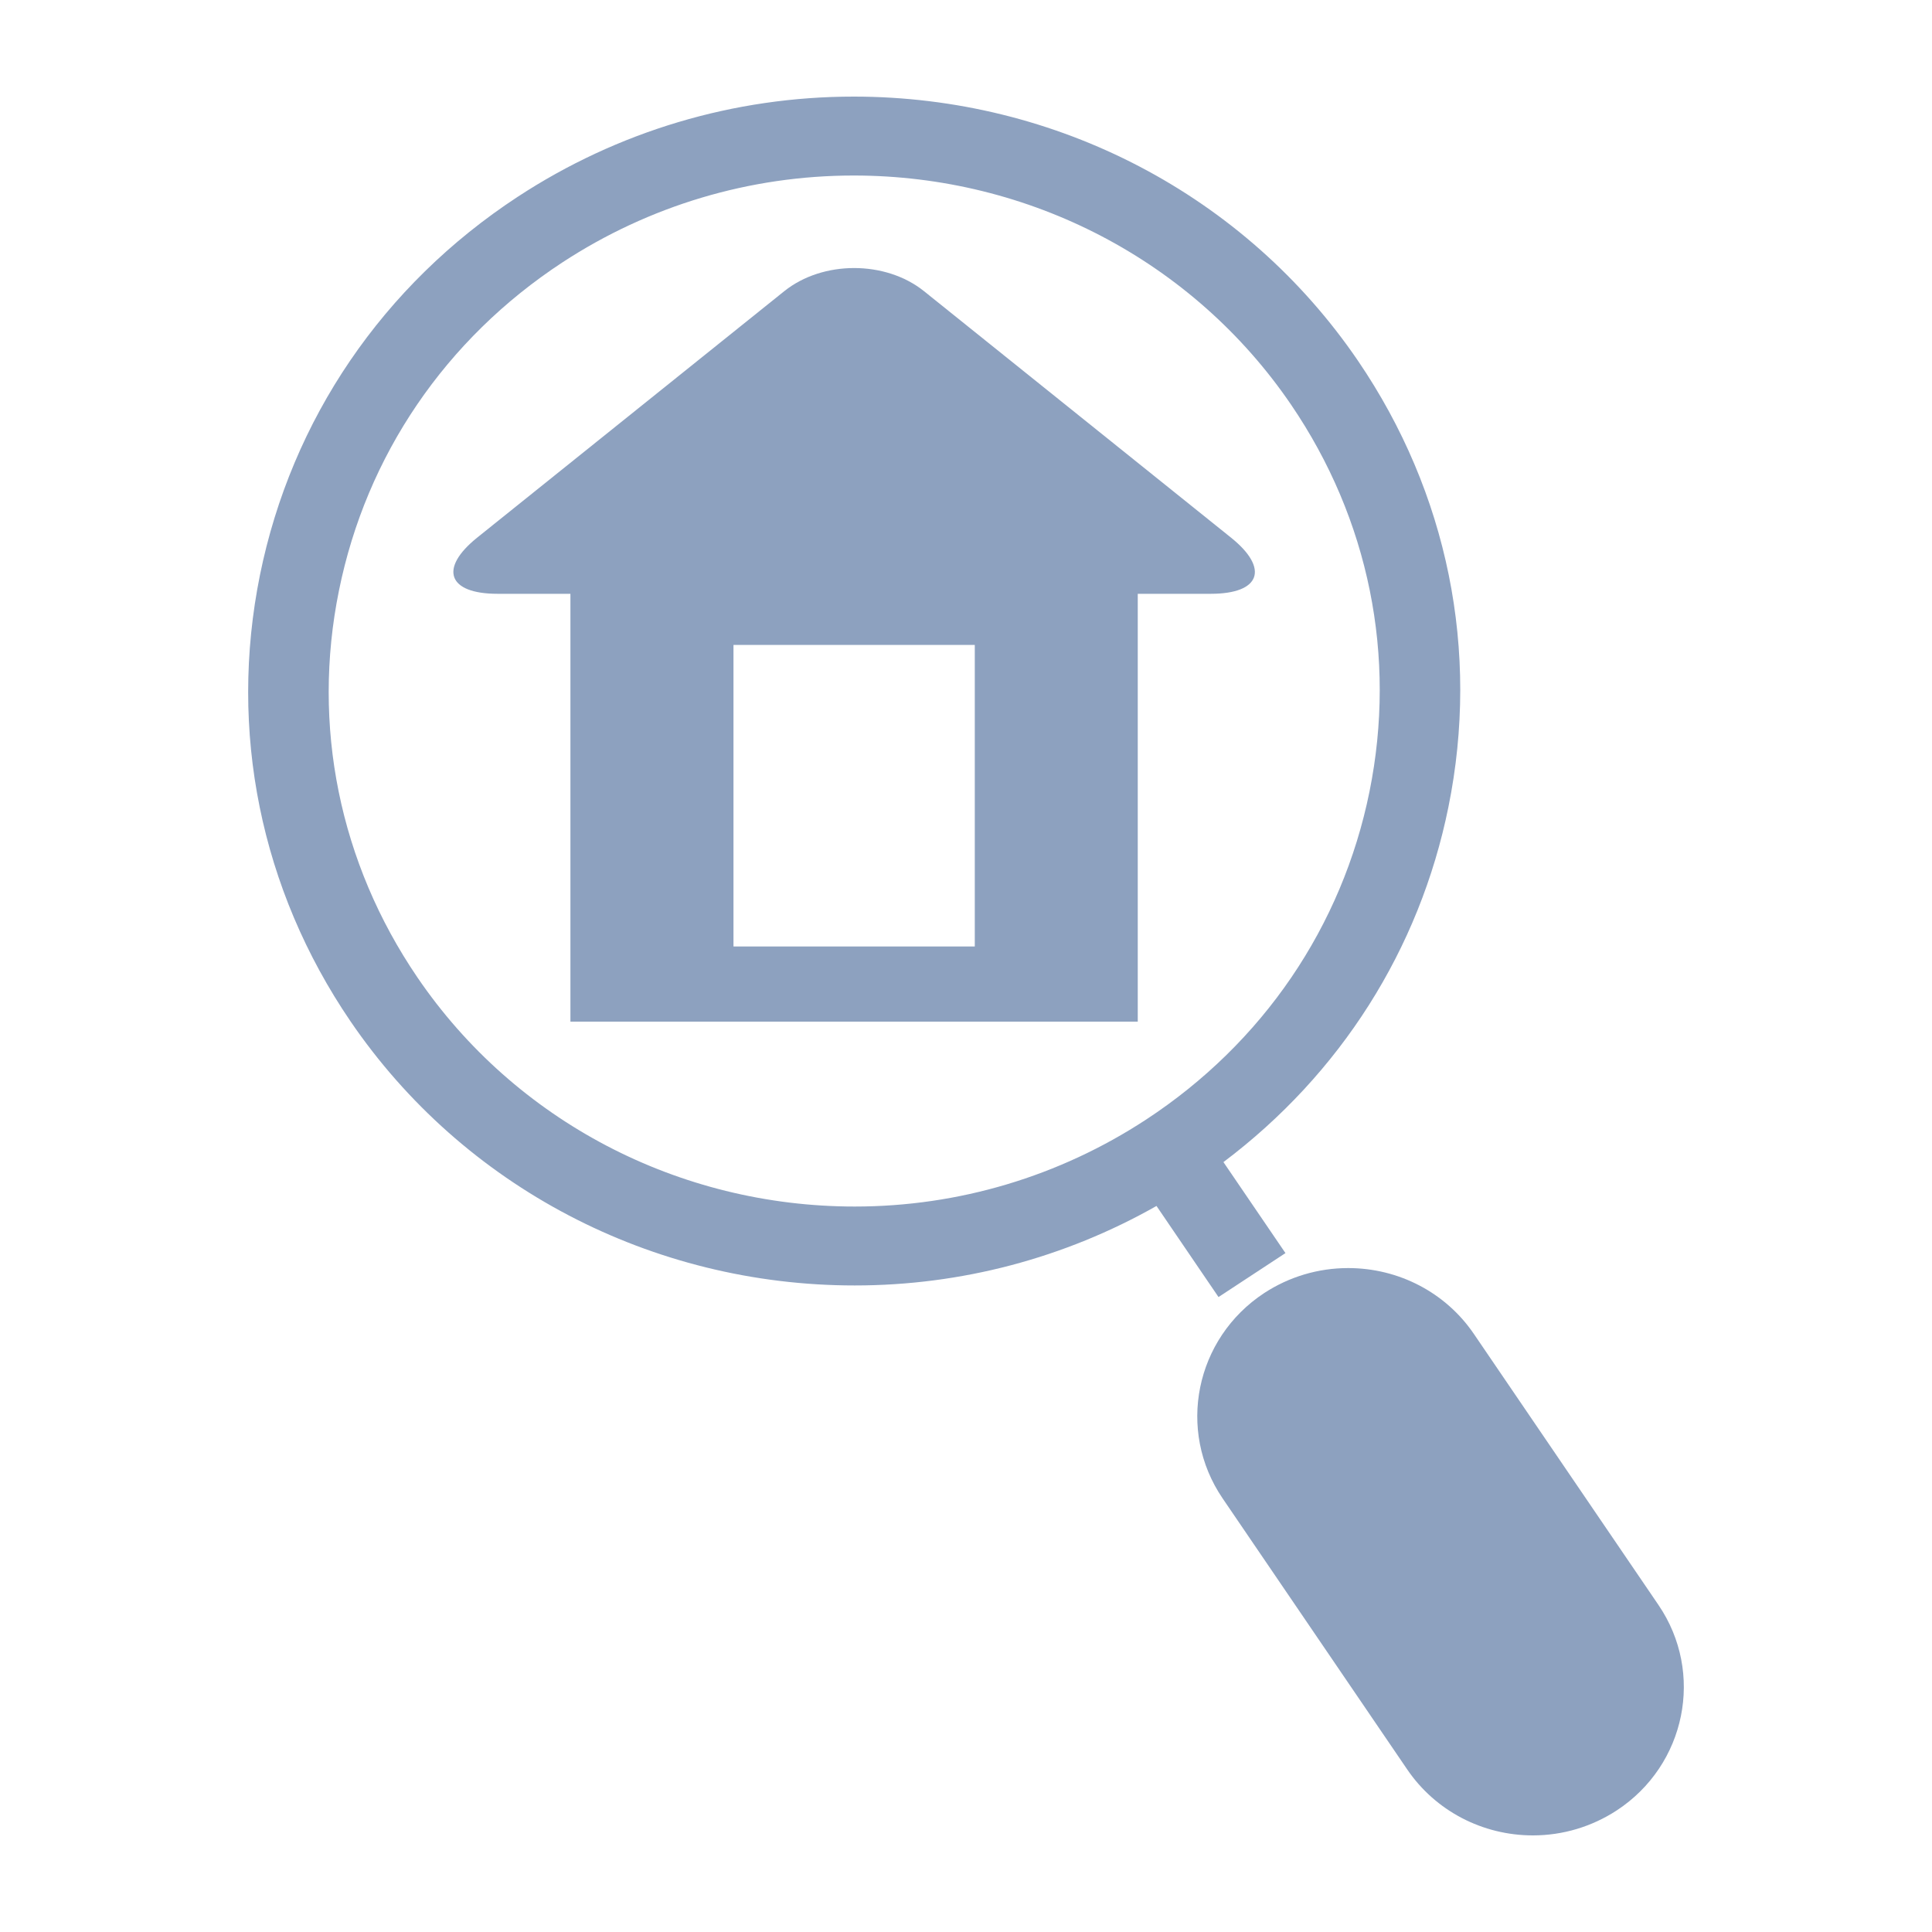 <svg width="20" height="20" viewBox="0 0 20 20" fill="none" xmlns="http://www.w3.org/2000/svg">
<path d="M4.321 10.118C5.332 11.603 7.025 12.49 8.848 12.49C9.923 12.49 10.966 12.178 11.864 11.59C13.072 10.798 13.894 9.592 14.177 8.194C14.46 6.796 14.172 5.374 13.365 4.189C12.353 2.704 10.661 1.817 8.837 1.817C7.762 1.817 6.719 2.129 5.821 2.717C4.613 3.509 3.792 4.715 3.509 6.113C3.225 7.51 3.514 8.933 4.321 10.118ZM2.691 5.953C3.018 4.341 3.965 2.951 5.358 2.038C6.394 1.359 7.597 1 8.837 1C10.94 1 12.891 2.022 14.058 3.735C14.988 5.101 15.321 6.742 14.994 8.354C14.695 9.831 13.873 11.121 12.665 12.03L13.307 12.972L12.614 13.427L11.972 12.484C11.021 13.023 9.95 13.307 8.848 13.307C6.746 13.307 4.795 12.284 3.628 10.572C2.697 9.205 2.365 7.565 2.691 5.953Z" fill="#8DA1BF"/>
<path d="M13.088 13.385C13.347 13.216 13.647 13.127 13.956 13.127C14.48 13.127 14.966 13.381 15.257 13.808L17.168 16.614C17.647 17.317 17.453 18.271 16.737 18.741C16.478 18.91 16.178 19 15.869 19C15.345 19 14.859 18.745 14.568 18.318L12.657 15.512C12.178 14.809 12.372 13.855 13.088 13.385Z" fill="#8DA1BF"/>
<path d="M5.905 10.576L11.778 10.576L11.778 6.147L12.534 6.147C13.048 6.147 13.142 5.886 12.744 5.566L9.565 3.014C9.167 2.695 8.517 2.695 8.119 3.014L4.939 5.566C4.541 5.886 4.637 6.147 5.15 6.147L5.905 6.147L5.905 10.576ZM10.091 9.798L7.593 9.798L7.593 6.676L10.091 6.676L10.091 9.798Z" fill="#8DA1BF"/>
</svg>
